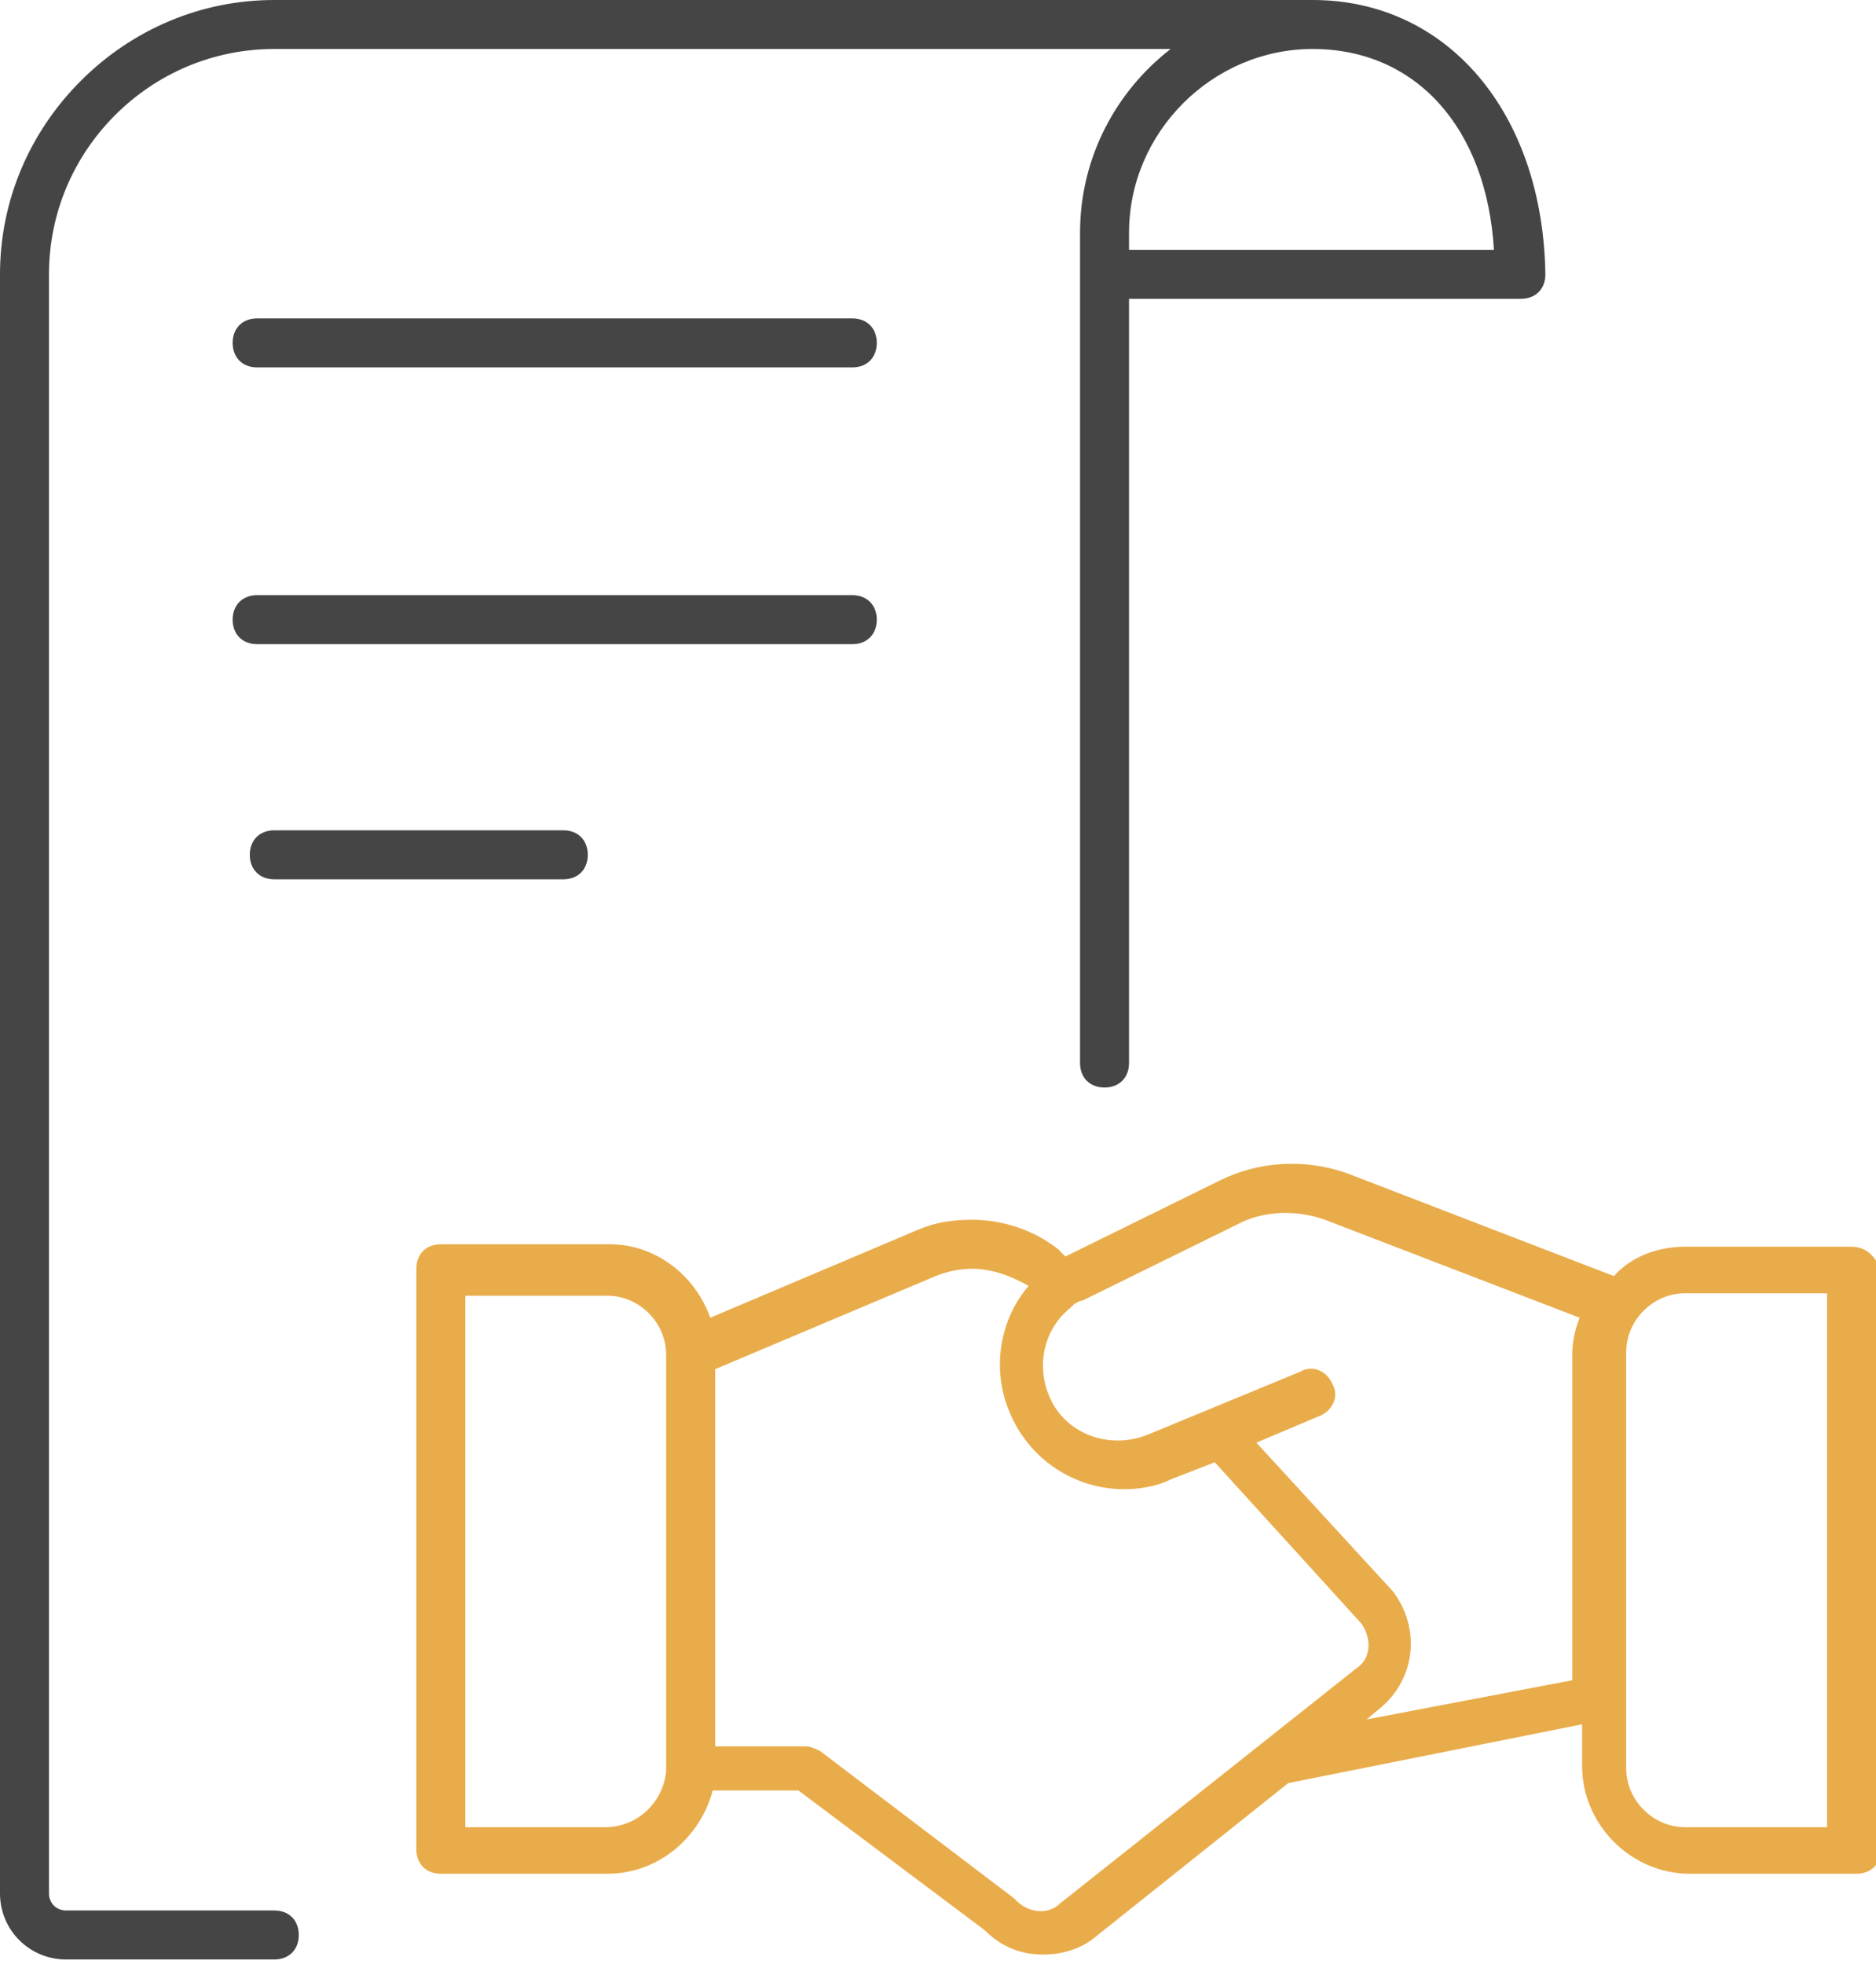 <?xml version="1.0" encoding="utf-8"?>
<!-- Generator: Adobe Illustrator 24.3.0, SVG Export Plug-In . SVG Version: 6.00 Build 0)  -->
<svg version="1.1" id="Layer_1" xmlns="http://www.w3.org/2000/svg" xmlns:xlink="http://www.w3.org/1999/xlink" x="0px" y="0px"
	 viewBox="0 0 76.6 80.2" style="enable-background:new 0 0 76.6 80.2;" xml:space="preserve">
<style type="text/css">
	.st0{fill:#E9AC4A;}
	.st1{fill:#454545;}
</style>
<path class="st0" d="M75.6,50.9h-6.8c-1.1,0-2.2,0.4-2.9,1.2L55,47.9c-1.7-0.6-3.6-0.5-5.2,0.3l-6.3,3.1c0,0,0,0,0,0L43.2,51
	c-1-0.8-2.3-1.2-3.5-1.2c0,0,0,0,0,0c-0.8,0-1.5,0.1-2.2,0.4l-8.5,3.6c-0.6-1.7-2.2-3-4.1-3H18c-0.6,0-1,0.4-1,1v23.7
	c0,0.6,0.4,1,1,1h6.8c2.1,0,3.8-1.5,4.3-3.4h3.5l7.6,5.7c0.7,0.7,1.5,1,2.4,1c0.7,0,1.5-0.2,2.1-0.7l7.9-6.3l12-2.4v1.7
	c0,2.4,2,4.4,4.4,4.4h6.8c0.6,0,1-0.4,1-1V51.9C76.6,51.3,76.2,50.9,75.6,50.9z M24.7,74.6H19V52.9h5.8c1.3,0,2.4,1.1,2.4,2.4v0
	c0,0,0,0,0,0v17C27.1,73.5,26.1,74.6,24.7,74.6z M43.3,77.7c-0.5,0.5-1.3,0.4-1.8-0.1c0,0-0.1-0.1-0.1-0.1l-7.9-6
	c-0.2-0.1-0.4-0.2-0.6-0.2h-3.7V55.9l9-3.8c0.5-0.2,1-0.3,1.5-0.3c0.8,0,1.6,0.3,2.3,0.7c-1.2,1.4-1.5,3.4-0.8,5.1
	c0.8,2,2.7,3.2,4.7,3.2c0.6,0,1.3-0.1,1.9-0.4l1.8-0.7l6,6.6c0.4,0.6,0.4,1.4-0.2,1.8L43.3,77.7z M55.8,70.2l0.6-0.5
	c1.4-1.2,1.6-3.2,0.5-4.7l-5.6-6.1l2.6-1.1c0.5-0.2,0.8-0.8,0.5-1.3c-0.2-0.5-0.8-0.8-1.3-0.5l-6.3,2.6c-1.6,0.6-3.4-0.1-4-1.7
	c-0.5-1.3-0.1-2.7,0.9-3.5c0,0,0.1-0.1,0.1-0.1c0.1-0.1,0.3-0.2,0.4-0.2l6.3-3.1c1.1-0.6,2.5-0.6,3.6-0.2l10.4,4
	c-0.2,0.5-0.3,1-0.3,1.5v13.3L55.8,70.2z M74.6,74.6h-5.8c-1.3,0-2.4-1.1-2.4-2.4v-17c0-1.3,1.1-2.4,2.4-2.4h5.8V74.6z"/>
<g>
	<path class="st1" d="M34.8,13H10.5c-0.6,0-1,0.4-1,1s0.4,1,1,1h24.3c0.6,0,1-0.4,1-1S35.4,13,34.8,13z"/>
	<path class="st1" d="M34.8,24.3H10.5c-0.6,0-1,0.4-1,1s0.4,1,1,1h24.3c0.6,0,1-0.4,1-1S35.4,24.3,34.8,24.3z"/>
	<path class="st1" d="M23,33.9H11.2c-0.6,0-1,0.4-1,1s0.4,1,1,1H23c0.6,0,1-0.4,1-1S23.6,33.9,23,33.9z"/>
	<path class="st1" d="M53.6,0C53.6,0,53.6,0,53.6,0L11.2,0c0,0,0,0,0,0c-3,0-5.8,1.2-7.9,3.3C1.2,5.4,0,8.2,0,11.2v66.1
		C0,78.8,1.2,80,2.7,80h8.5c0.6,0,1-0.4,1-1s-0.4-1-1-1H2.7C2.3,78,2,77.7,2,77.3V11.2c0-2.5,1-4.8,2.7-6.5C6.4,3,8.7,2,11.2,2
		c0,0,0,0,0,0h36.6c-2.2,1.7-3.7,4.4-3.7,7.5v33.9c0,0.6,0.4,1,1,1s1-0.4,1-1V12.2h16c0.6,0,1-0.4,1-1C63,4.6,59.1,0,53.6,0z
		 M46.1,10.2V9.5c0-4.1,3.4-7.5,7.5-7.5c4.2,0,7.1,3.2,7.4,8.2H46.1z"/>
</g>
</svg>
